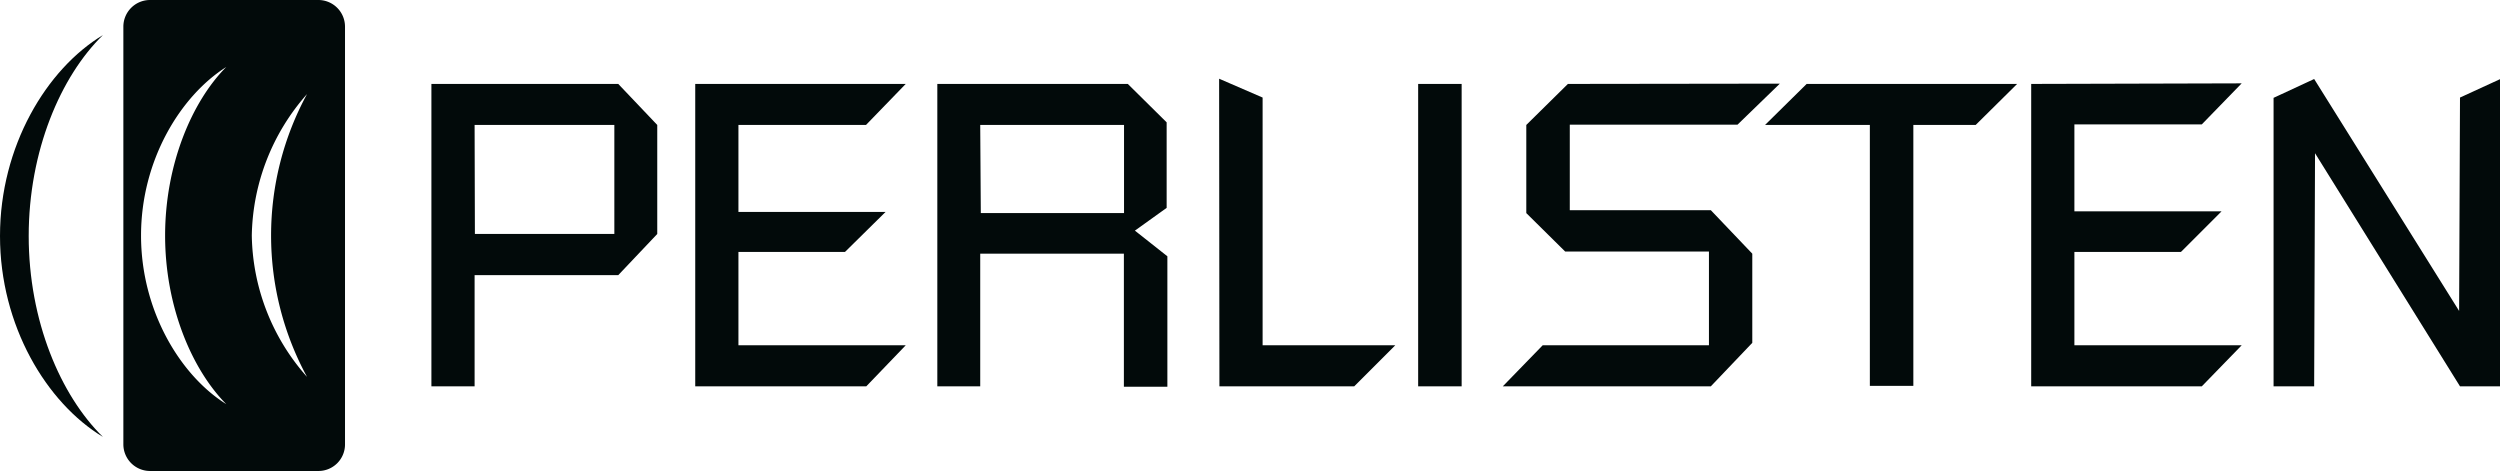 <svg xmlns="http://www.w3.org/2000/svg" xmlns:xlink="http://www.w3.org/1999/xlink" id="Layer_1" data-name="Layer 1" viewBox="0 0 172.46 32.49"><defs><style>.cls-1{fill:none;}.cls-2,.cls-3{fill:#020a0a;}.cls-2{fill-rule:evenodd;}.cls-4{clip-path:url(#clip-path);}</style><clipPath id="clip-path" transform="translate(-13.71 -21.86)"><rect class="cls-1" x="13.71" y="21.87" width="172.46" height="32.48"></rect></clipPath></defs><path class="cls-2" d="M43.47,48.51V27.65H56.36l2.69,2.83V38l-2.69,2.84H46.45v7.67Zm3-10.51h9.62V30.48H46.45Zm27,10.51H61.67V27.65H76.19l-2.74,2.83h-8.8v6H74.8L72,39.24H64.65v6.44H76.19Zm4.9,0V27.65H91.51l2.68,2.65v5.9L92,37.77l2.24,1.77v9h-3V39.36H81.33v9.15Zm3-11.95h9.88V30.48H81.33Z" transform="translate(-13.71 -21.86)"></path><path class="cls-3" d="M111.54,48.51h3V27.65h-3Zm10.33-20.86L119,30.48v6.08l2.68,2.65h9.92v6.47H120.13l-2.75,2.83h14.35l2.86-3V39.36l-2.86-3H122v-5.9h11.57l2.92-2.83Zm16.47,0-2.87,2.83h7.23v18h3v-18H150l2.86-2.83Zm15.49,0V48.51H165.6l2.75-2.83H156.81V39.24h7.35l2.8-2.8H156.81v-6h8.79l2.75-2.83Zm-56,20.86h9.3l2.83-2.83h-9.15V28.59l-3-1.3Zm85.58-19.92-.06,14.72-10-16-2.8,1.3V48.51h2.8l.06-16.08,10,16.08h2.83V27.29Z" transform="translate(-13.71 -21.86)"></path><g class="cls-4"><path class="cls-2" d="M24.05,21.86H35.68a1.84,1.84,0,0,1,1.83,1.83V52.52a1.83,1.83,0,0,1-1.83,1.83H24.05a1.84,1.84,0,0,1-1.83-1.83V23.69a1.84,1.84,0,0,1,1.83-1.83m10.84,26a20.43,20.43,0,0,1,0-19.51,15.08,15.08,0,0,0-3.81,9.76,15,15,0,0,0,3.81,9.75m-5.57,1.88C26.94,47.34,25.1,43,25.1,38.11s1.84-9.24,4.22-11.63c-3.16,2-5.88,6.43-5.88,11.63s2.72,9.66,5.88,11.63" transform="translate(-13.71 -21.86)"></path><path class="cls-2" d="M20.81,52c-3.89-2.35-7.1-7.67-7.1-13.86s3.21-11.52,7.1-13.86c-2.92,2.85-5.12,8-5.12,13.86s2.2,11,5.12,13.86" transform="translate(-13.71 -21.86)"></path></g></svg>
